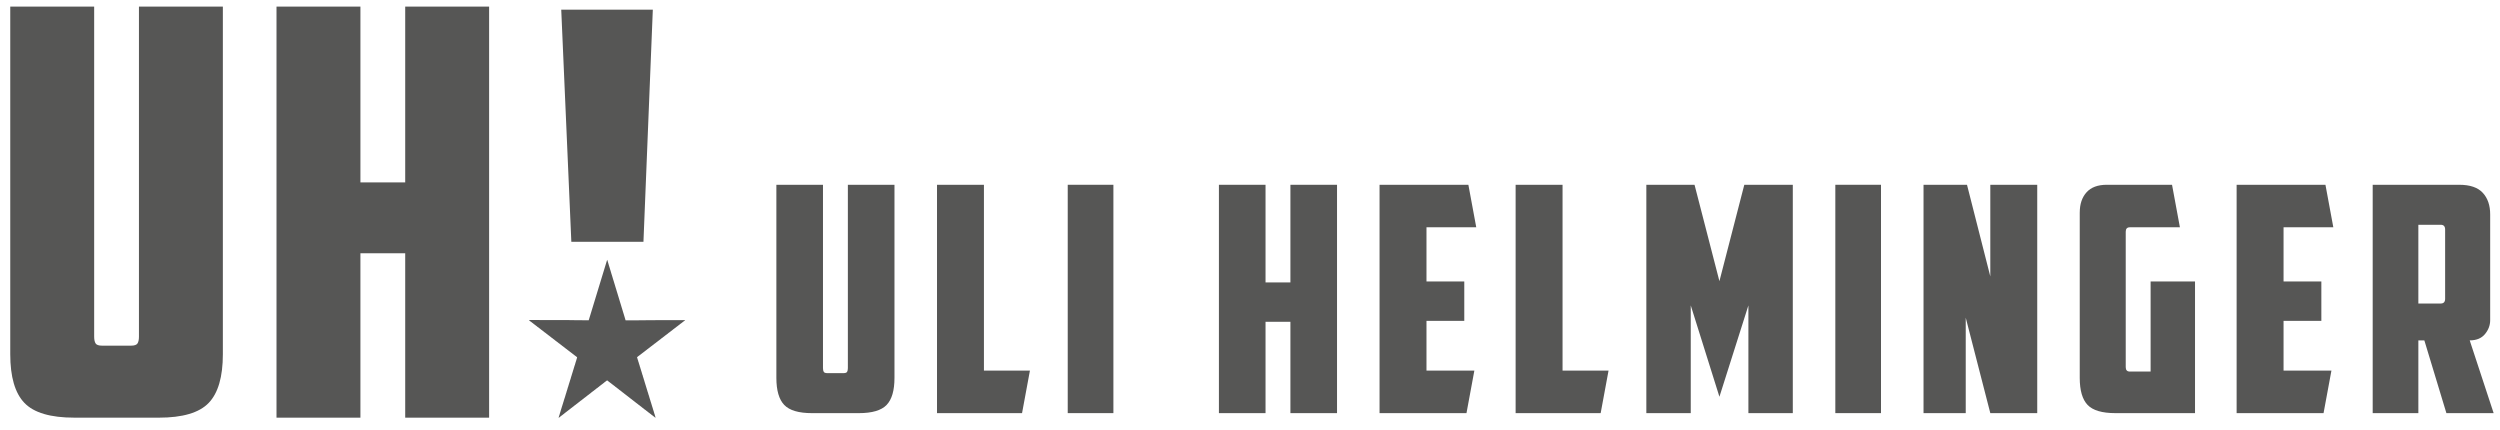 <?xml version="1.0" encoding="UTF-8"?>
<svg id="Ebene_1" xmlns="http://www.w3.org/2000/svg" version="1.1" viewBox="0 0 275.297 47.327">
  <!-- Generator: Adobe Illustrator 29.1.0, SVG Export Plug-In . SVG Version: 2.1.0 Build 142)  -->
  <defs>
    <style>
      .st0 {
        fill: #565655;
      }
    </style>
  </defs>
  <g>
    <path class="st0" d="M89.412,45.494c-1.457,0-2.475-.3-3.052-.902-.578-.601-.867-1.596-.867-2.983v-21.262h5.133v20.187c0,.185.029.324.086.416.057.092.191.139.399.139h1.769c.208,0,.341-.046.399-.139.057-.092.086-.231.086-.416v-20.187h5.133v21.262c0,1.387-.289,2.381-.867,2.983-.578.601-1.595.902-3.052.902h-5.168 0Z"/>
    <path class="st0" d="M103.182,20.347h5.168v20.464h5.064l-.867,4.683h-9.365s0-25.146,0-25.146Z"/>
    <path class="st0" d="M117.577,20.347h5.029v25.146h-5.029v-25.146Z"/>
    <path class="st0" d="M147.232,45.494h-5.133v-10.059h-2.74v10.059h-5.133v-25.146h5.133v10.752h2.74v-10.752h5.133v25.146Z"/>
    <path class="st0" d="M151.915,20.347h9.781l.867,4.682h-5.48v5.966h4.162v4.335h-4.162v5.48h5.272l-.867,4.683h-9.573v-25.146l0-0Z"/>
    <path class="st0" d="M166.899,20.347h5.168v20.464h5.064l-.867,4.683h-9.365v-25.146h0Z"/>
    <path class="st0" d="M186.184,33.632v11.862h-4.891v-25.146h5.307l2.74,10.614,2.74-10.614h5.341v25.146h-4.89v-11.862l-3.191,10.059-3.156-10.059h0Z"/>
    <path class="st0" d="M202.104,20.347h5.029v25.146h-5.029v-25.146Z"/>
    <path class="st0" d="M211.816,20.347h4.787l2.567,10.093v-10.093h5.168v25.146h-5.168l-2.706-10.51v10.51h-4.648v-25.146h-0Z"/>
    <path class="st0" d="M229.02,23.399c0-.925.248-1.665.746-2.22.497-.555,1.243-.832,2.237-.832h7.179l.867,4.682h-5.515c-.301,0-.451.162-.451.486v14.915c0,.324.15.485.451.485h2.289v-9.92h4.89v14.498h-8.775c-1.457,0-2.474-.3-3.052-.902s-.867-1.596-.867-2.983v-18.21l-0.0 0Z"/>
    <path class="st0" d="M246.293,20.347h9.782l.867,4.682h-5.48v5.966h4.162v4.335h-4.162v5.48h5.272l-.867,4.683h-9.573v-25.146l0-0Z"/>
    <path class="st0" d="M274.215,35.262c0,.555-.191,1.063-.572,1.526-.382.463-.942.694-1.682.694l2.636,8.012h-5.203l-2.428-8.012h-.659v8.012h-5.029v-25.146h9.538c1.179,0,2.041.295,2.584.884.544.589.815,1.382.815,2.376v11.654l0.0 0ZM266.306,24.752v8.671h2.463c.323,0,.485-.174.485-.52v-7.631c0-.347-.162-.52-.485-.52h-2.463Z"/>
  </g>
  <g>
    <g>
      <path class="st0" d="M8.184,45.992c-2.622,0-4.454-.54-5.494-1.623-1.041-1.082-1.561-2.872-1.561-5.369V.729h9.24v36.336c0,.334.052.583.156.749.103.167.343.25.718.25h3.184c.374,0,.614-.083.718-.25.103-.166.156-.415.156-.749V.729h9.24v38.272c0,2.497-.521,4.287-1.561,5.369-1.041,1.083-2.872,1.623-5.494,1.623h-9.303v-0Z"/>
      <path class="st0" d="M53.861,45.992h-9.24v-18.106h-4.932v18.106h-9.24V.729h9.24v19.354h4.932V.729h9.24v45.264-0Z"/>
    </g>
    <polyline class="st0" points="61.803 1.065 62.915 26.628 70.856 26.628 71.888 1.065"/>
    <path class="st0" d="M75.413,35.236c.028.009.036.022.021.036-.035.029-.065.065-.106.087-.007.004-.017.004-.022.009-.051.062-.124.098-.186.147-.063.05-.121.109-.194.146-.004.002-.008.003-.011.006-.048.063-.123.093-.18.145-.057.052-.121.095-.183.142-.008.006-.021.006-.027.013-.05.064-.124.099-.186.148-.062.049-.119.104-.188.144-.005.003-.013.004-.016.008-.051.065-.131.095-.189.154-.035.036-.081.064-.123.092-.066.044-.116.109-.191.14-.004.002-.007.004-.009.007-.052.064-.125.105-.19.152-.064.046-.115.11-.191.141-.002.001-.004.002-.004.002-.052.065-.124.101-.187.15-.064.05-.121.108-.194.146-.004.002-.008.003-.008.003-.054.068-.129.105-.192.155-.062.048-.117.107-.19.141-.004.002-.008.003-.01.006-.051.066-.126.104-.19.152-.063.048-.117.109-.19.141-.002.001-.004.002-.005.003-.048.063-.121.096-.181.144-.065.052-.126.109-.199.15-.003.002-.009.002-.011.005-.049.065-.125.098-.185.148-.058.048-.117.095-.177.139-.008.006-.021.006-.027.013-.049.063-.124.092-.18.145-.044.042-.097.074-.145.113-.044.036-.088.076-.137.105-.062.036-.113.086-.169.128-.065.048-.129.099-.193.149-.062.048-.12.102-.19.141-.045.025-.073.073-.12.097-.013.007-.018.024-.003.035.019.014.021.033.02.054-.001.017.001.032.013.045.014.014.017.032.016.05-0.0.02.001.041.017.056.014.014.015.032.014.051-.001.019 0.0.036.018.048.003.002.007.006.007.009-.009.052.041.089.034.14-.001.01.001.021.009.028.019.018.022.042.022.066-.001.019.004.036.018.05.011.011.013.025.012.039-.001.023-.001.044.02.059.011.008.01.021.009.033-.002.023-.002.044.02.059.005.004.009.014.009.021-.002.031.001.06.026.083-.007.054.037.096.035.149-.001.015.003.028.015.038.005.004.012.01.011.013-.009.05.037.086.033.134-.001.015.002.028.014.038.013.012.018.027.017.043-.001.027.003.051.023.073.01.011.008.026.007.041-.001.019.001.036.018.049.013.009.014.024.013.038-.003.023-0.0.043.02.059.006.005.009.018.008.028-.002.028.004.051.023.072.007.007.007.023.007.035.001.022.001.044.018.062.011.011.012.025.012.039-.001.022-.001.044.02.06.012.009.013.025.01.039-.006.028.009.045.028.062.005.058.032.111.038.168.015.021.029.043.025.072-.002.016.001.032.016.043.012.009.017.023.015.037-.003.025.001.047.022.064.009.008.008.022.006.035-.002.021.001.04.018.055.011.01.012.025.012.039-.001.025.004.048.021.067.01.011.009.026.009.04-.001.02-.001.041.018.054.003.002.007.007.007.009-.009.05.038.086.034.134-.001.015.001.028.013.038.011.01.017.023.016.038-.001.029.003.056.024.079.01.011.008.027.007.041-0.0.018 0.0.036.017.049.014.011.014.028.013.044-.002.019-.001.036.017.048.005.003.011.01.01.014-.012.053.04.09.033.142-.002.014.005.028.015.038.013.015.016.032.015.051-.001.021.001.04.019.054.008.006.011.017.01.028-.002.027-.003.052.023.07.01.007.008.022.007.034-.002.021,0,.039.018.055.013.011.012.029.011.045-.001.019.002.036.015.051.015.016.018.035.017.056-.001.019.001.036.018.049.004.003.009.01.009.015-.001.037.006.07.032.098-.014.053.044.09.031.142.038.04.016.102.054.142.009.009.006.023.005.035-.001.018-.002.036.017.049.005.003.011.01.011.014-.011.051.037.087.032.136-.001.015.002.028.012.039.016.018.019.039.019.062-.001.016.002.032.015.044.012.01.015.023.014.038-.002.025-.001.047.023.064.01.007.007.022.007.034-0.0.012-.006.027.003.035.024.023.016.06.029.081.029.045.013.104.05.144.01.011.009.026.008.041-.001.019-.001.036.018.048.003.002.008.006.007.009-.008.05.037.086.035.135-.001.017.001.032.013.045.014.016.018.035.017.056-.001.018.001.036.017.05.012.01.014.024.013.038-.002.023-.002.044.02.059.01.007.01.022.009.034-.003.023-.001.044.02.059.003.002.006.007.006.01-.008.052.035.093.034.143-0.0.016.002.032.016.044.012.01.016.023.015.038-.002.025-.001.048.022.064.008.006.007.018.007.028-0.0.01-.005.025 0.0.029.041.035.017.093.048.131.011.013.011.03.011.046-0.0.02.001.04.019.055.014.012.013.029.012.045-.001.018-.002.036.017.048.003.002.008.006.007.009-.01.051.037.086.035.135-.001.014 0.0.029.01.04.018.019.02.043.019.068-0.0.014.002.029.013.039.026.022.015.052.019.079.002.01-.001.021-.013.024-.01.003-.021.003-.028-.007-.042-.063-.112-.094-.169-.139-.06-.048-.114-.104-.184-.14-.038-.019-.059-.06-.096-.08-.04-.022-.071-.058-.108-.082-.07-.045-.124-.112-.199-.149-.004-.002-.008-.003-.011-.006-.051-.065-.127-.102-.19-.153-.063-.05-.119-.112-.195-.145-.002-.001-.004-.002-.004-.002-.052-.065-.129-.095-.185-.152-.021-.022-.044-.04-.072-.052-.005-.002-.012-.004-.016-.008-.052-.068-.129-.106-.194-.157-.061-.049-.118-.105-.189-.142-.044-.023-.069-.072-.115-.094-.029-.014-.053-.035-.075-.058-.024-.025-.06-.036-.081-.058-.058-.06-.128-.101-.192-.152-.063-.051-.123-.105-.192-.148-.02-.012-.039-.027-.056-.045-.026-.027-.053-.055-.091-.066-.015-.004-.02-.019-.031-.028-.03-.025-.057-.054-.095-.071-.041-.019-.065-.064-.105-.087-.034-.02-.063-.049-.094-.072-.062-.046-.119-.099-.183-.141-.028-.019-.053-.041-.08-.062-.061-.05-.126-.095-.188-.144-.02-.016-.043-.029-.061-.048-.026-.027-.053-.055-.091-.066-.004-.001-.008-.003-.01-.006-.05-.067-.126-.103-.189-.153-.063-.05-.12-.11-.194-.145-.005-.003-.009-.008-.013-.012-.058-.064-.133-.107-.2-.159-.064-.049-.122-.107-.193-.147-.005-.003-.013-.004-.016-.008-.051-.066-.126-.104-.19-.153-.064-.049-.119-.112-.195-.145,0,0-.004-.002-.005-.003-.047-.064-.12-.097-.18-.145-.066-.053-.128-.111-.203-.154-.02-.012-.035-.033-.053-.048-.02-.016-.038-.035-.061-.047-.047-.026-.049-.021-.093.01-.069.049-.128.113-.204.153-.004.002-.008.004-.01.007-.053.066-.13.105-.194.157-.061.049-.118.105-.189.143-.018.01-.035.025-.051.042-.024.027-.053.048-.085.065-.007.004-.017.005-.021.011-.052.068-.128.107-.193.157-.062.048-.115.111-.191.14l-.005.004c-.054.066-.129.106-.194.158-.062.048-.119.104-.189.143-.018.01-.036.025-.051.041-.025.028-.055.053-.09.068-.005.002-.012.005-.015.009-.052.068-.129.106-.194.157-.061.048-.115.11-.191.141,0,0-.003.003-.004.004-.054.066-.129.105-.195.157-.062.049-.118.106-.189.143-.009.005-.017.011-.024.018-.058.064-.133.107-.201.159-.062.048-.116.109-.19.142,0,0-.004.001-.005.003-.049.062-.127.089-.179.147-.018.02-.041.031-.062.046-.01.007-.024.009-.031.018-.051.066-.127.102-.19.152-.061.049-.117.107-.189.143-.004.002-.008.003-.01.006-.052.065-.127.102-.19.152-.063.051-.121.108-.193.146-.004.002-.007.005-.009.008-.057.062-.131.103-.196.156-.059.049-.118.099-.183.141-.023.015-.045.033-.066.051-.067.055-.135.11-.207.158-.01.007-.021.012-.029.021-.055.065-.129.105-.195.156-.062.048-.117.107-.189.142-.002.001-.004.001-.004.001-.053.066-.134.096-.189.156-.018.019-.041.032-.06.049-.009.008-.028.009-.039-.004-.009-.01-.007-.025.001-.033.021-.022.026-.049.024-.078-.001-.015.005-.028.017-.037.012-.01.015-.023.013-.038-.002-.022-.003-.044.02-.059.011-.007.01-.021.009-.033-.002-.023-.001-.044.02-.06.003-.002.006-.007.006-.01-.007-.052.035-.092.034-.143-0-.016.002-.032.015-.044.012-.01.017-.022.015-.037-.003-.025-.001-.048.022-.064.009-.006.007-.018.007-.028,0-.01-.004-.023.001-.03.025-.033.018-.08.037-.11.028-.044.006-.103.05-.137-.015-.053.036-.088.034-.141-.001-.031.034-.061.028-.1.038-.04.015-.102.054-.142.009-.009.006-.023.005-.035-.001-.018-.002-.037.016-.049.013-.009.015-.023.014-.037-.002-.023-.002-.044.019-.06.009-.006.01-.018.009-.028-.001-.029.003-.056.024-.079.01-.011.008-.026.008-.041-0-.021.001-.04.019-.054.01-.008.012-.021.011-.033-.003-.025-0-.048.023-.064.011-.008.006-.022.007-.034.001-.012-.003-.028.004-.035.023-.024.015-.061.028-.081.03-.045.013-.104.05-.144.011-.012.008-.026.007-.04-.001-.019.001-.036.018-.048.006-.004.012-.013.012-.019-.001-.033.014-.059.024-.089.012-.036.022-.075.034-.112.009-.029.005-.062.029-.088.006-.007.003-.023.003-.035 0-.016.001-.033.016-.043.013-.009.016-.022.015-.037-.002-.023-.002-.044.019-.06.01-.008.011-.021.01-.033-.001-.025.003-.048.02-.067.01-.011.011-.026.011-.04-.001-.022-0-.044.019-.061.01-.009.011-.021.011-.033-.002-.025-0-.047.023-.064.012-.009.008-.026.007-.04-.001-.017-0-.033.014-.044.017-.013.016-.031.015-.05-.001-.019.002-.036.015-.05.013-.014.016-.032.015-.051-0-.018-.001-.037.014-.051.015-.014.017-.031.016-.05-.001-.018,0-.036.017-.049.006-.004.012-.013.012-.02-.001-.033-0-.064.028-.087-.011-.053.038-.092.033-.143-.001-.016.004-.032.017-.044.011-.011.014-.024.013-.038-.001-.022-.003-.044.02-.059.011-.007.011-.021.01-.033-.003-.023-.002-.044.019-.06.011-.008.011-.021.011-.033-.001-.025.002-.047.02-.067.011-.012.01-.03.01-.046,0-.018.002-.037.016-.05.013-.012.016-.027.015-.044-.001-.02-.002-.04.018-.054.011-.008.013-.02.011-.032-.003-.025-0-.048.022-.065.005-.004.008-.015.007-.022-.003-.032.021-.059.022-.084.003-.053.043-.095.039-.148-.001-.01,0-.022.008-.028.022-.015.024-.036.021-.059-.001-.004-.002-.01 0-.012.038-.035.019-.092.048-.13.009-.012.011-.026.011-.04-.001-.025.001-.048.021-.067.008-.007.01-.017.01-.028-.002-.027-.002-.052.023-.071.012-.009.006-.026.006-.04,0-.014-.002-.03.011-.039.019-.014.021-.033.019-.054-.001-.017.001-.032.014-.045.014-.014.017-.032.016-.05-.001-.023.002-.044.02-.061.011-.011.012-.025.011-.039-.001-.02-.002-.041.018-.054.003-.002.008-.006.008-.006-.01-.053.036-.088.033-.137-.001-.015.002-.029.012-.039.016-.016.018-.035.018-.056-0-.018 0-.037.014-.051.014-.014.017-.031.016-.05-.001-.014-.003-.03.009-.04.019-.016.024-.036.021-.059-.002-.017.001-.032.017-.043.009-.006.013-.016.012-.026-.003-.031.019-.058.022-.084.005-.053.042-.095.039-.148-.001-.015.003-.028.015-.037.013-.009.017-.022.015-.037-.003-.025-0-.047.022-.065.01-.008.007-.022.007-.034-.001-.021.002-.04.018-.055.011-.01.013-.025.013-.039-.001-.027.003-.052.023-.072.011-.011.007-.027.007-.041,0-.014-.002-.03.01-.04.021-.016.023-.036.02-.059-.001-.012.002-.023.008-.034.041-.07.03-.112-.038-.15-.022-.013-.044-.027-.062-.046-.028-.028-.057-.056-.096-.07-.004-.001-.009-.003-.011-.005-.045-.063-.12-.09-.175-.142-.047-.045-.104-.079-.155-.12-.038-.031-.076-.065-.118-.09-.065-.039-.118-.092-.179-.136-.065-.047-.128-.1-.193-.148-.063-.047-.118-.105-.189-.142-.004-.002-.007-.004-.01-.007-.056-.06-.127-.103-.192-.151-.064-.046-.116-.108-.189-.142-.004-.002-.007-.004-.01-.007-.056-.06-.127-.103-.191-.152-.063-.047-.116-.107-.19-.14-.002-.001-.004-.002-.004-.002-.051-.057-.116-.094-.173-.139-.07-.054-.136-.114-.213-.159-.002-.001-.004-.002-.005-.004-.054-.063-.127-.101-.191-.151-.063-.05-.12-.11-.195-.144-.002-.001-.004-.002-.005-.004-.052-.062-.124-.099-.186-.148-.063-.05-.12-.11-.194-.145-.004-.002-.007-.004-.01-.007-.052-.064-.126-.103-.191-.152-.063-.047-.116-.109-.19-.141,0,0-.004-.002-.005-.003-.047-.061-.118-.093-.176-.141-.067-.055-.131-.114-.209-.156-.004-.002-.007-.004-.01-.007-.052-.065-.126-.103-.19-.152-.062-.048-.116-.11-.191-.14,0,0-.004-.002-.005-.003-.048-.063-.121-.097-.181-.145-.064-.052-.124-.111-.199-.149-.004-.002-.008-.004-.01-.006-.051-.066-.126-.103-.19-.152-.062-.048-.117-.107-.19-.142-.037-.018-.059-.058-.095-.081-.012-.01-.031-.003-.043-.019-.019-.027-.012-.052.02-.058.018-.003.036-.001.054-.001,1.147,0,2.294-.003,3.441.002.312.001.624-.004.935.006.28.009.559.005.838.012.386.009.772.002,1.159.005.016 0.0.032-.004.047.006.018.012.026-.019.048-.01.019.008.016-.021.02-.032.054-.172.106-.345.159-.518.276-.906.551-1.813.828-2.72.337-1.106.675-2.212,1.012-3.318.006-.021.013-.041.025-.062.009.032.026.06.034.091.025.098.061.193.087.291.022.083.047.165.073.246.026.082.051.164.076.245.025.079.05.159.072.24.013.049.029.099.046.148.029.08.049.164.071.247.01.036.021.074.034.108.03.081.051.164.076.246.025.08.051.159.071.24.02.081.052.159.076.239.012.04.025.08.036.121.026.094.059.186.085.28.023.083.048.165.073.246.025.082.047.165.077.246.029.078.047.161.071.241.024.08.05.16.075.239.013.04.024.081.036.121.039.13.082.259.119.389.033.117.069.234.104.35.033.113.07.225.104.337.034.115.071.229.103.344.021.077.047.153.071.229.026.082.049.165.074.247.026.086.054.172.08.258.024.076.046.153.07.23.025.082.051.164.073.247.016.06.043.117.051.179.011.025.033.019.052.019.292 0.0.584.005.876-.002.234-.005.467-0.0.7-.005.422-.008.845-.009,1.268-.013,1.186-.01,2.372-.001,3.558-.005.024,0,.048.007.071-.007l0.0 0Z"/>
  </g>
</svg>